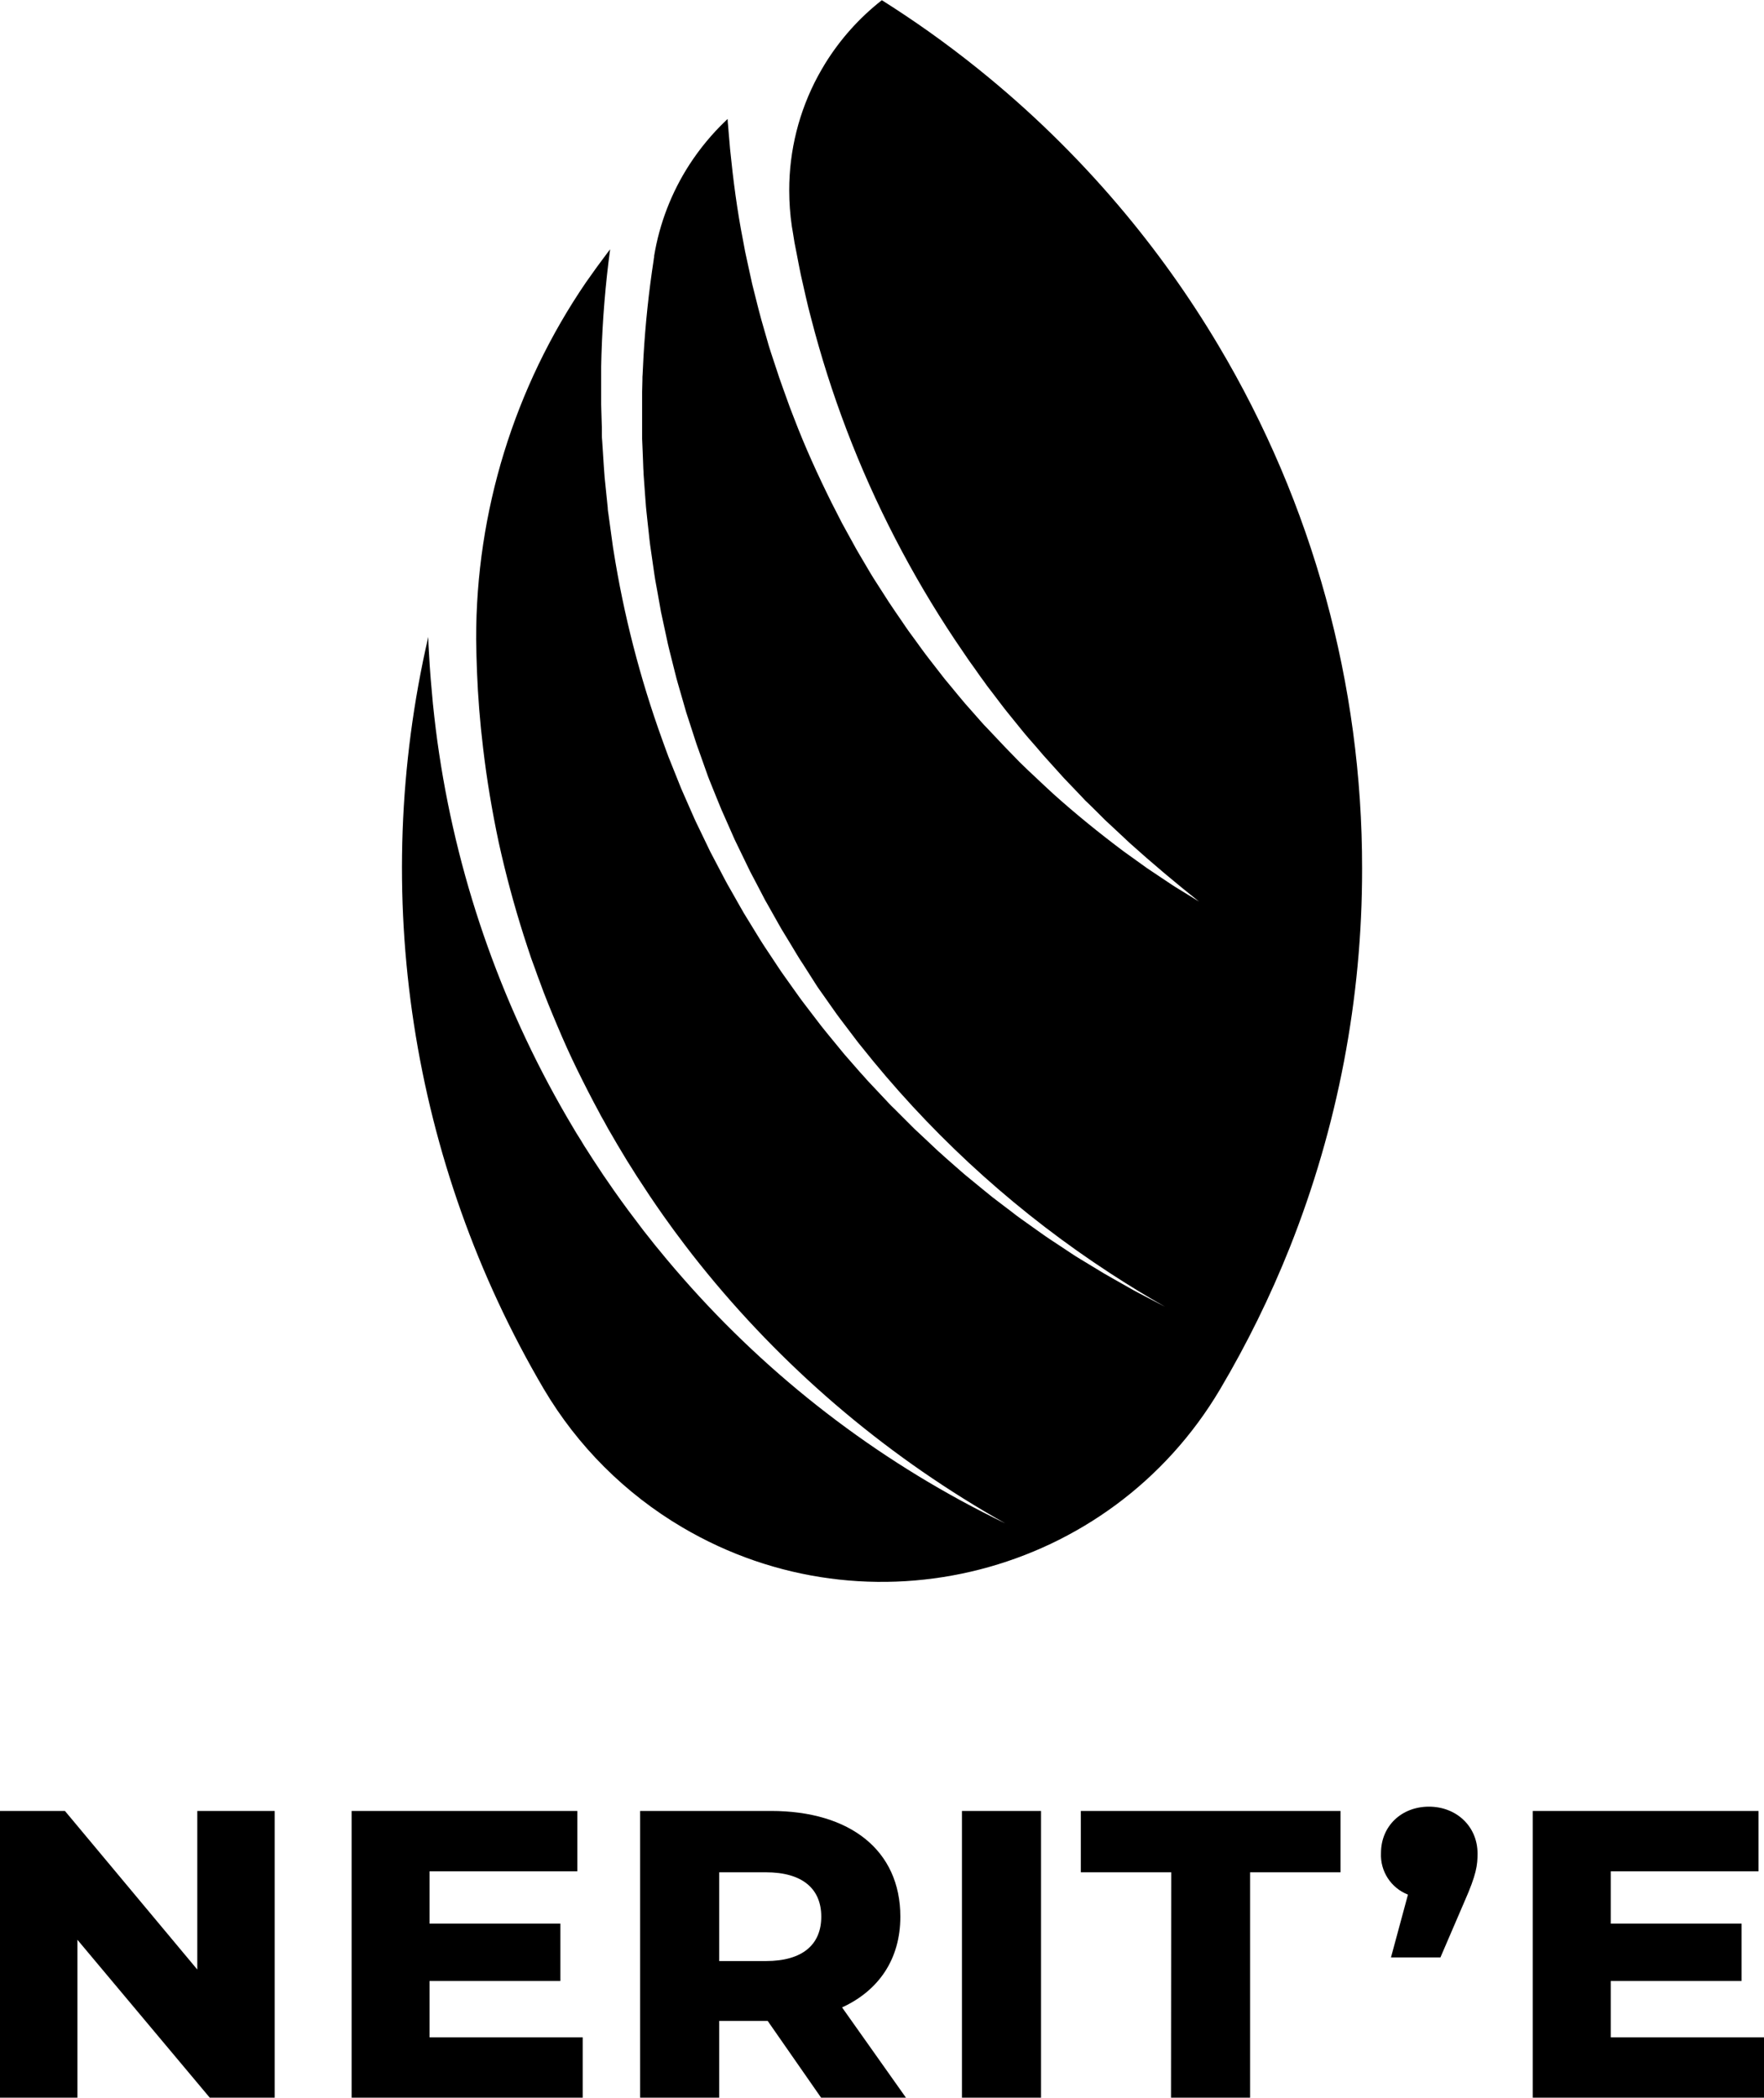 <?xml version="1.0" encoding="UTF-8"?>
<svg xmlns="http://www.w3.org/2000/svg" xmlns:xlink="http://www.w3.org/1999/xlink" width="424" height="504" overflow="hidden">
  <defs>
    <clipPath id="clip0">
      <rect x="428" y="108" width="424" height="504"></rect>
    </clipPath>
  </defs>
  <g clip-path="url(#clip0)" transform="translate(-428 -108)">
    <path d="M65.896 435.062 65.896 503.953 50.32 503.953 18.571 466.013 18.571 503.953 0 503.953 0 435.062 15.575 435.062 47.325 473.161 47.325 435.062Z" fill="#000000" fill-rule="nonzero" fill-opacity="1" transform="matrix(1.002 0 0 1 428 108.024)"></path>
    <path d="M139.779 489.456 139.779 503.953 84.347 503.953 84.347 435.062 138.501 435.062 138.501 449.559 103.037 449.559 103.037 462.139 134.427 462.139 134.427 475.917 103.037 475.917 103.037 489.456Z" fill="#000000" fill-rule="nonzero" fill-opacity="1" transform="matrix(1.002 0 0 1 428 108.024)"></path>
    <path d="M184.149 485.502 172.527 485.502 172.527 503.953 153.557 503.953 153.557 435.062 184.947 435.062C203.917 435.062 215.978 444.527 215.978 460.461 215.978 470.645 210.826 478.193 202 482.267L217.326 503.953 196.968 503.953ZM183.709 449.798 172.527 449.798 172.527 471.125 183.709 471.125C192.575 471.125 197.008 467.131 197.008 460.461 197.008 453.792 192.535 449.798 183.709 449.798Z" fill="#000000" fill-rule="nonzero" fill-opacity="1" transform="matrix(1.002 0 0 1 428 108.024)"></path>
    <path d="M230.755 435.062 249.725 435.062 249.725 503.953 230.755 503.953Z" fill="#000000" fill-rule="nonzero" fill-opacity="1" transform="matrix(1.002 0 0 1 428 108.024)"></path>
    <path d="M280.955 449.798 259.27 449.798 259.27 435.062 321.561 435.062 321.561 449.798 299.875 449.798 299.875 503.953 280.906 503.953Z" fill="#000000" fill-rule="nonzero" fill-opacity="1" transform="matrix(1.002 0 0 1 428 108.024)"></path>
    <path d="M354.439 445.295C354.439 448.051 354.19 450.287 351.314 456.797L345.533 470.256 333.672 470.256 337.746 455.16C333.667 453.568 331.062 449.548 331.276 445.176 331.276 438.706 336.178 434.033 342.778 434.033 349.377 434.033 354.439 438.776 354.439 445.295Z" fill="#000000" fill-rule="nonzero" fill-opacity="1" transform="matrix(1.002 0 0 1 428 108.024)"></path>
    <path d="M423.16 489.456 423.16 503.953 367.688 503.953 367.688 435.062 421.842 435.062 421.842 449.559 386.389 449.559 386.389 462.139 417.779 462.139 417.779 475.917 386.389 475.917 386.389 489.456Z" fill="#000000" fill-rule="nonzero" fill-opacity="1" transform="matrix(1.002 0 0 1 428 108.024)"></path>
    <path d="M326.743 208.67C326.783 239.859 320.887 270.771 309.37 299.756 304.7 311.484 299.129 322.833 292.707 333.702 266.254 378.507 208.488 393.384 163.683 366.931 149.977 358.839 138.545 347.407 130.454 333.702 98.473 279.215 88.556 214.555 102.737 152.988 102.737 154.346 102.847 155.714 102.917 157.071 103.037 159.068 103.137 161.065 103.317 163.062 103.496 165.059 103.656 167.056 103.846 169.053 104.265 173.046 104.734 177.04 105.343 181.034 110.111 212.791 121.028 243.314 137.482 270.891 137.992 271.75 138.481 272.599 139.04 273.447 139.599 274.296 140.038 275.155 140.617 275.993L142.225 278.509 143.872 281.005 144.691 282.253 145.54 283.481C146.109 284.3 146.658 285.129 147.237 285.948 148.385 287.565 149.533 289.202 150.722 290.79 151.91 292.377 153.118 293.975 154.316 295.562L156.163 297.899 157.091 299.077 158.04 300.225C160.536 303.32 163.142 306.325 165.788 309.291 186.975 332.907 212.571 352.158 241.138 365.961 213.815 350.581 189.599 330.242 169.731 305.986 167.275 302.991 164.869 299.905 162.563 296.78L161.694 295.612 160.835 294.424 159.138 292.058C158.04 290.47 156.912 288.883 155.843 287.265 154.775 285.648 153.707 284.021 152.648 282.393 152.119 281.574 151.65 280.756 151.101 279.927L150.332 278.699 149.583 277.451 148.086 274.955 146.628 272.439C146.139 271.61 145.63 270.752 145.2 269.913 144.771 269.074 144.202 268.226 143.802 267.367 141.945 263.962 140.198 260.508 138.491 257.033 136.784 253.559 135.216 250.044 133.708 246.46 132.201 242.876 130.713 239.321 129.425 235.687L128.916 234.339 128.437 232.971 127.438 230.246C126.839 228.409 126.2 226.581 125.631 224.744 123.295 217.383 121.298 209.934 119.641 202.4 118.043 194.862 116.765 187.264 115.877 179.616 115.144 173.532 114.659 167.435 114.419 161.325 114.319 158.762 114.253 156.2 114.219 153.637L114.219 153.487C114.17 122.931 123.35 93.073 140.558 67.823 142.255 65.386 143.995 62.987 145.779 60.624L146.358 59.875C145.233 68.278 144.54 76.732 144.282 85.205L144.202 88.2 144.202 89.668C144.202 90.157 144.202 90.666 144.202 91.146L144.202 95.559C144.202 96.048 144.202 96.557 144.202 97.037L144.382 102.927 144.382 104.395C144.382 104.884 144.382 105.393 144.451 105.862L144.641 108.798C144.771 110.795 144.881 112.722 145.04 114.679L145.64 120.529 145.789 121.997C145.789 122.486 145.879 122.995 145.949 123.455L146.348 126.37 146.748 129.285 146.947 130.743C147.017 131.232 147.077 131.742 147.167 132.201 149.612 147.685 153.52 162.903 158.839 177.649L159.837 180.405C160.017 180.864 160.167 181.333 160.346 181.782L160.895 183.15 163.072 188.592 163.342 189.271 163.631 189.939 164.22 191.287 165.398 193.973 166.576 196.649C166.766 197.098 166.996 197.537 167.195 197.977L167.834 199.295 170.37 204.576 173.086 209.758C173.545 210.627 173.985 211.495 174.454 212.344L175.902 214.89 177.339 217.436 178.068 218.704 178.428 219.343 178.807 219.962 181.862 224.954 182.631 226.192C182.881 226.611 183.16 227.011 183.42 227.42L185.037 229.856 186.645 232.292C186.924 232.702 187.184 233.111 187.463 233.51L188.302 234.699 191.687 239.461 192.116 240.05 192.555 240.639 193.434 241.797 195.201 244.114 196.978 246.44C197.567 247.199 198.196 247.948 198.805 248.706L202.5 253.219 206.334 257.612 207.332 258.711 207.811 259.26 208.3 259.799 210.297 261.926 212.294 264.052 213.292 265.12C213.612 265.48 213.971 265.809 214.291 266.119L218.404 270.232C218.754 270.572 219.083 270.921 219.403 271.231L220.471 272.229 222.598 274.226 224.714 276.223 225.244 276.712 225.793 277.191 226.891 278.19 231.254 282.024C232.742 283.262 234.249 284.48 235.747 285.718L237.993 287.545 240.3 289.312 242.616 291.069 243.764 291.958 244.343 292.387C244.533 292.537 244.733 292.677 244.932 292.817L249.655 296.181 250.843 297.02C251.232 297.3 251.642 297.559 252.041 297.829L254.457 299.426 256.874 301.034 258.082 301.822 259.32 302.581 264.252 305.576 264.691 305.846C265.37 306.255 266.069 306.635 266.758 307.034L269.274 308.462 271.79 309.89C272.209 310.129 272.639 310.349 273.068 310.579L274.346 311.247 279.468 313.923C274.995 311.367 270.598 308.678 266.279 305.856 244.867 291.868 225.714 274.698 209.479 254.937L205.874 250.474 202.42 245.911C201.841 245.142 201.262 244.393 200.702 243.615L199.055 241.278 197.408 238.932 196.579 237.764 196.17 237.175 195.78 236.576 192.695 231.723 191.916 230.535C191.657 230.126 191.417 229.717 191.167 229.317L189.7 226.871 188.212 224.425C187.963 224.026 187.703 223.616 187.473 223.207L186.764 221.959 183.959 216.967 183.599 216.348 183.27 215.719 182.611 214.451 181.293 211.925 179.965 209.399C179.536 208.55 179.137 207.681 178.717 206.823L176.231 201.681 173.935 196.469 173.356 195.161C173.166 194.722 172.966 194.293 172.797 193.853L171.728 191.227 170.66 188.582 170.131 187.264 169.871 186.595 169.632 185.926 167.735 180.574 167.255 179.236C167.086 178.787 166.956 178.338 166.806 177.889L165.927 175.173 165.049 172.467 164.61 171.119 164.22 169.751 162.643 164.28C162.513 163.821 162.373 163.371 162.263 162.912L161.914 161.534 161.225 158.779C160.766 156.932 160.276 155.105 159.907 153.248L158.709 147.686 158.559 146.997 158.439 146.298 158.19 144.901 157.69 142.105 157.181 139.31C157.091 138.84 157.032 138.371 156.962 137.902L156.762 136.504 155.953 130.883C155.883 130.414 155.833 129.944 155.783 129.475L155.634 128.057 155.324 125.242 155.025 122.416C154.965 121.947 154.945 121.478 154.905 120.999L154.795 119.591 154.386 113.93C154.386 113.46 154.336 112.991 154.316 112.512L154.266 111.094 154.156 108.269 154.036 105.433C154.036 104.964 154.036 104.485 154.036 104.015L154.036 102.598 154.036 96.927C154.036 96.457 154.036 95.988 154.036 95.509L154.036 94.101 154.106 91.266C154.106 90.796 154.106 90.267 154.156 89.848L154.226 88.43 154.366 85.605C154.812 77.85 155.624 70.132 156.802 62.451 156.802 62.212 156.872 61.972 156.912 61.722 156.908 61.646 156.908 61.569 156.912 61.493 158.197 53.668 161.079 46.191 165.378 39.528 167.869 35.678 170.801 32.133 174.114 28.964L174.544 28.555C174.544 29.104 174.604 29.653 174.664 30.192L174.793 31.8 175.133 35.793C175.872 43.172 176.82 50.53 178.248 57.759L178.757 60.494 179.346 63.21 179.935 65.926 180.235 67.284C180.335 67.743 180.424 68.192 180.544 68.641 181.443 72.236 182.312 75.84 183.37 79.384L184.139 82.06C184.268 82.499 184.378 82.949 184.528 83.398L184.947 84.716 186.705 90.037C186.834 90.487 187.004 90.916 187.154 91.355L187.613 92.663 188.552 95.279C188.861 96.148 189.171 97.016 189.49 97.885L190.489 100.471C193.124 107.38 196.19 114.119 199.474 120.739 200.313 122.376 201.142 124.034 201.99 125.671L203.408 128.257 204.656 130.523C205.515 132.151 206.483 133.718 207.412 135.316 208.34 136.913 209.269 138.501 210.277 140.038L213.273 144.711C214.271 146.239 215.339 147.756 216.378 149.284L217.146 150.422C217.406 150.801 217.666 151.191 217.935 151.56L219.563 153.787 221.18 156.023 221.999 157.131 222.837 158.23 226.212 162.583 226.641 163.132 227.081 163.661 227.959 164.719 229.707 166.846C230.296 167.545 230.875 168.264 231.474 168.963L233.291 171.019 235.108 173.086C235.717 173.775 236.316 174.464 236.955 175.083L240.719 179.077C241.338 179.746 241.997 180.385 242.646 181.073L244.583 183.07 246.58 185.007 248.577 186.884C249.915 188.132 251.232 189.4 252.57 190.618 258.002 195.511 263.673 200.113 269.494 204.486L273.927 207.671 275.035 208.47C275.404 208.73 275.784 208.979 276.163 209.229L278.429 210.747 280.696 212.264C281.445 212.773 282.223 213.263 282.992 213.722L287.625 216.577C281.954 212.054 276.423 207.402 271.091 202.599L267.147 198.905C266.498 198.286 265.829 197.677 265.15 197.048L263.243 195.141 261.326 193.244 260.328 192.296 259.4 191.297 255.685 187.403 255.216 186.914 254.767 186.415 253.868 185.417 252.071 183.42 250.274 181.423 248.527 179.376 246.779 177.379C246.2 176.69 245.611 176.021 245.062 175.323L241.688 171.149C241.118 170.46 240.589 169.741 240.04 169.033L238.423 166.896 236.795 164.769C236.266 164.05 235.797 163.322 235.228 162.603L233.63 160.326 232.852 159.248 232.462 158.699 232.083 158.15 229.087 153.727C223.843 145.854 219.043 137.694 214.71 129.285 206.025 112.46 199.263 94.709 194.552 76.369 193.624 72.965 192.915 69.5 192.116 66.055 192.016 65.636 191.936 65.197 191.856 64.767L191.597 63.46 191.098 60.864 190.588 58.268 190.259 56.201 190.169 55.652 189.949 54.354C189.532 51.501 189.322 48.621 189.32 45.738 189.302 36.146 191.67 26.7 196.21 18.251 196.759 17.253 197.358 16.184 197.977 15.186 201.566 9.388 206.145 4.265 211.505 0.05L211.585 0.05C215.369 2.446 219.103 4.942 222.748 7.528 226.841 10.437 230.835 13.462 234.729 16.604 246.943 26.441 258.196 37.416 268.335 49.382 277.248 59.895 285.263 71.137 292.297 82.989 314.895 121.013 326.796 164.438 326.743 208.67Z" fill="#000000" fill-rule="nonzero" fill-opacity="1" transform="matrix(1.002 0 0 1 428 108.024)"></path>
  </g>
</svg>
